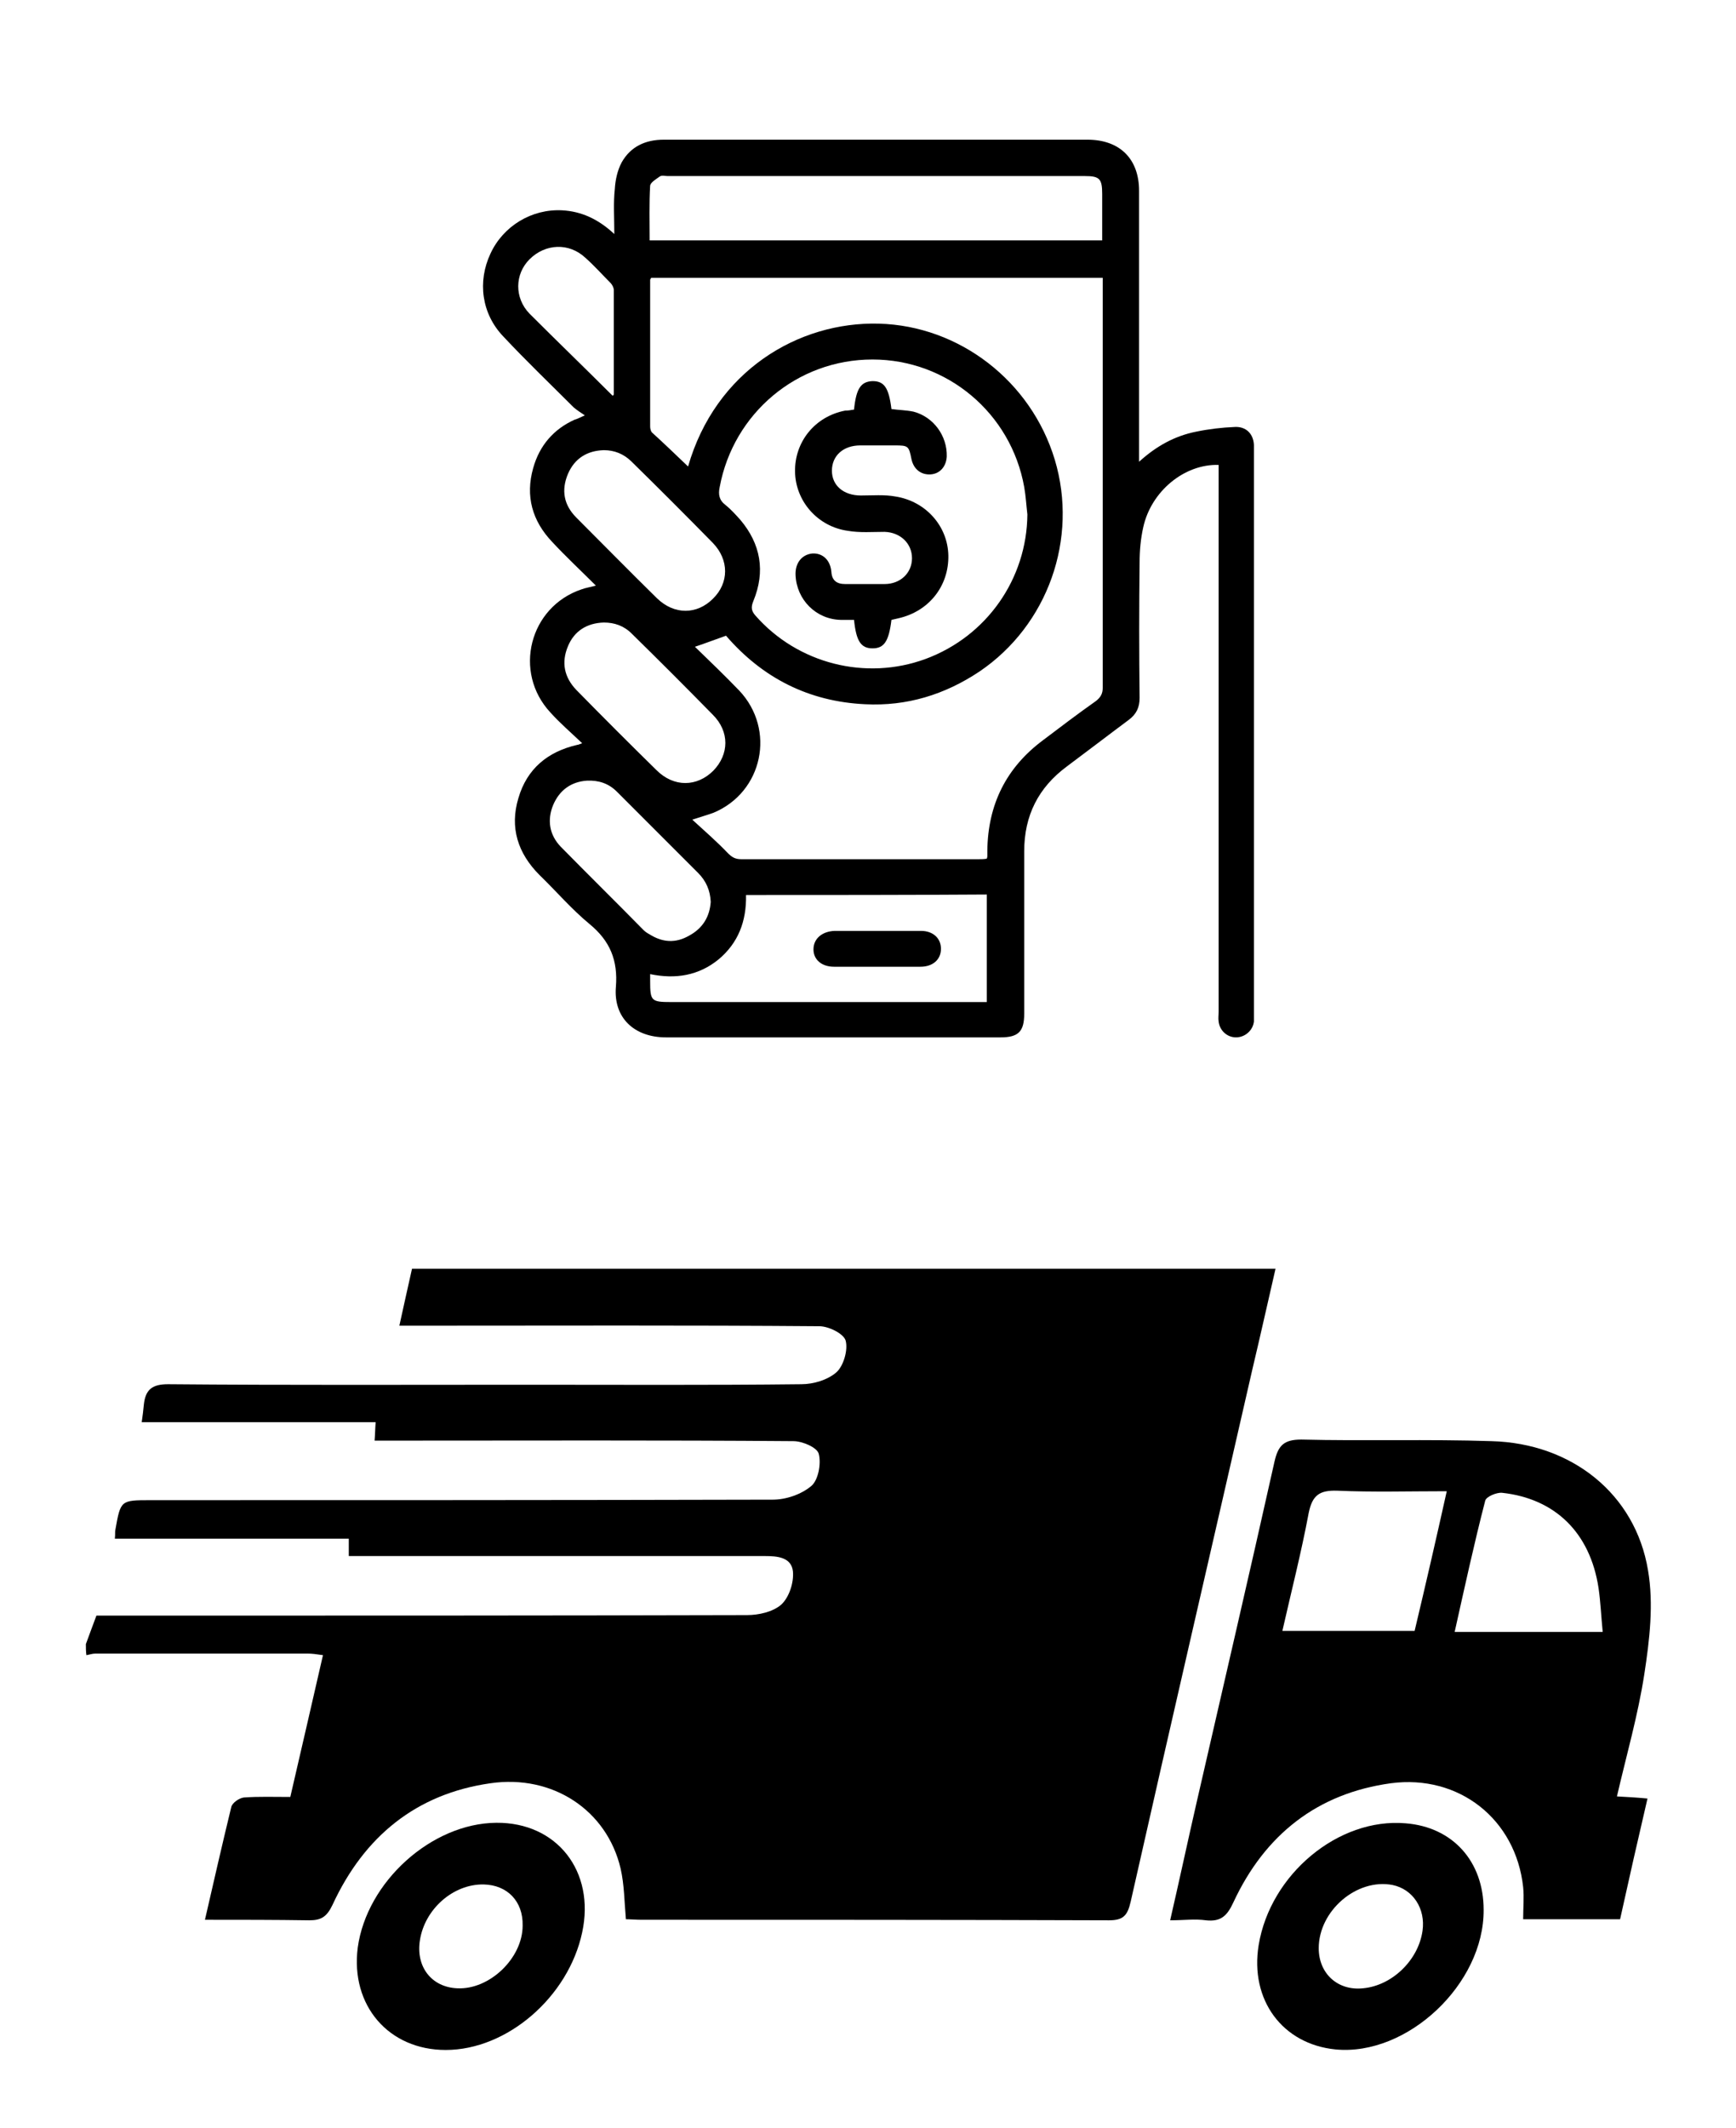 <?xml version="1.0" encoding="utf-8"?>
<!-- Generator: Adobe Illustrator 26.3.1, SVG Export Plug-In . SVG Version: 6.00 Build 0)  -->
<svg version="1.1" id="Ebene_1" xmlns="http://www.w3.org/2000/svg" xmlns:xlink="http://www.w3.org/1999/xlink" x="0px" y="0px"
	 viewBox="0 0 329.5 403.7" style="enable-background:new 0 0 329.5 403.7;" xml:space="preserve">
<g>
	<path d="M16.3,311.9c0.6-1.6,1.2-3.3,2-5.4c2.8,0,5.9,0,8.9,0c38.2,0,76.4,0,114.6-0.1c2.2,0,4.9-0.6,6.5-2
		c1.5-1.4,2.4-4.2,2.2-6.3c-0.3-2.7-3-2.9-5.3-2.9c-21.3,0-42.7,0-64,0c-4.9,0-9.9,0-15,0c0-1,0-1.9,0-3.3c-14.8,0-29.5,0-44.4,0
		c0.1-0.9,0-1.3,0.1-1.7c1-5.6,1-5.6,6.7-5.6c39.4,0,78.7,0,118.1-0.1c2.5,0,5.4-1,7.3-2.6c1.3-1.1,1.9-4.2,1.4-6.1
		c-0.3-1.2-3.1-2.4-4.8-2.4c-25.2-0.2-50.4-0.1-75.7-0.1c-1.2,0-2.3,0-3.8,0c0.1-1.2,0.1-2.2,0.2-3.5c-14.7,0-29.4,0-44.4,0
		c0.2-1.3,0.3-2.3,0.4-3.3c0.3-2.9,1.6-3.9,4.6-3.9c22.7,0.2,45.5,0.1,68.2,0.1c17.3,0,34.7,0.1,52-0.1c2.3,0,5-0.8,6.7-2.3
		c1.3-1.2,2.2-4.2,1.7-6c-0.4-1.3-3.2-2.7-5-2.7c-24.8-0.2-49.5-0.1-74.3-0.1c-1.6,0-3.3,0-5.4,0c0.8-3.7,1.6-7.2,2.4-10.8
		c54.6,0,109,0,163.9,0c-1.5,6.5-2.9,12.8-4.4,19.1c-7.7,33.7-15.5,67.3-23.1,101c-0.6,2.6-1.4,3.5-4.1,3.5
		c-29.6-0.1-59.2-0.1-88.8-0.1c-1,0-2.1-0.1-2.9-0.1c-0.3-3.4-0.3-6.5-1-9.6c-2.6-11.1-12.9-17.9-24.7-16.2c-14.1,2-24,10.1-30,23.1
		c-1.1,2.3-2.2,2.9-4.4,2.9c-6.5-0.1-12.9-0.1-19.8-0.1c1.7-7.4,3.3-14.4,5-21.4c0.2-0.8,1.5-1.7,2.4-1.8c2.8-0.2,5.6-0.1,8.8-0.1
		c2.1-9,4.1-17.8,6.2-26.9c-1.3-0.2-2.1-0.3-2.9-0.3c-13.4,0-26.9,0-40.3,0c-0.6,0-1.1,0.2-1.7,0.3
		C16.3,313.3,16.3,312.6,16.3,311.9z"/>
	<path d="M306.9,340.8c1.9,0.1,3.7,0.2,5.8,0.4c-1.8,7.7-3.5,15.2-5.2,22.9c-6,0-12,0-18.4,0c0-2.1,0.2-4.1,0-6.1
		c-1.4-12.9-12.2-21.4-25.1-19.7c-13.9,1.9-23.9,9.7-29.9,22.6c-1.2,2.6-2.4,3.7-5.2,3.4c-2.1-0.3-4.2,0-6.8,0
		c1.8-7.8,3.4-15.3,5.1-22.7c4.9-21.4,9.9-42.8,14.7-64.3c0.7-3.1,1.8-4.2,5.1-4.2c12,0.3,24-0.1,36.1,0.3
		c15.2,0.4,27.3,10,29.7,24.5c1.1,6.4,0.3,13.2-0.7,19.7C310.9,325.4,308.7,333,306.9,340.8z M274.6,282.9c-7.2,0-14,0.2-20.8-0.1
		c-3.3-0.1-4.7,0.8-5.4,4.2c-1.4,7.5-3.3,14.9-5,22.4c8.6,0,16.8,0,25.1,0C270.6,300.6,272.6,291.9,274.6,282.9z M276.1,309.6
		c9.6,0,18.6,0,28.1,0c-0.3-3-0.4-5.7-0.8-8.4c-1.6-10.4-8.2-16.9-18.3-18c-1-0.1-3,0.7-3.2,1.5C279.8,292.8,278,301.1,276.1,309.6z
		"/>
	<path d="M94.2,345.8c11.5-0.1,18.8,9.2,16.3,20.8c-2.6,12.2-14.2,22.3-25.9,22.3c-10.8,0-18.1-8.4-16.7-19.4
		C69.6,357,81.9,345.9,94.2,345.8z M99.2,365.3c0.1-4.6-2.9-7.7-7.4-7.8c-5.8-0.1-11.2,4.7-12.1,10.6c-0.8,5,2.2,8.9,7.1,9.1
		C92.9,377.5,99.2,371.5,99.2,365.3z"/>
	<path d="M281.6,362.3c0.1,14.1-14.5,27.8-28.1,26.5c-10.1-1-16.3-9.4-14.6-19.8c2.2-13.4,15.1-24.2,27.9-23.1
		C275.7,346.6,281.6,353.1,281.6,362.3z M250.3,369.6c0,4.8,3.6,8.1,8.4,7.6c5.5-0.5,10.5-5.3,11.3-10.9c0.6-4.2-1.8-7.9-5.7-8.7
		C257.5,356.3,250.3,362.5,250.3,369.6z"/>
</g>
<g id="oqGCpp_00000064321525605189989840000006589665446661659028_">
	<g>
		<path d="M111,78.8c-0.9-0.6-1.5-1-2.1-1.5c-4.5-4.5-9.1-8.9-13.4-13.5c-4.1-4.3-4.9-10.4-2.4-15.7c2.4-5.2,7.8-8.5,13.6-8.2
			c3.7,0.2,6.9,1.7,9.9,4.5c0-3.1-0.2-5.9,0.1-8.6c0.1-1.7,0.5-3.5,1.3-5c1.7-3,4.5-4.3,8-4.3c13.5,0,27,0,40.5,0
			c13.3,0,26.6,0,39.9,0c6.1,0,9.8,3.6,9.8,9.7c0,16.4,0,32.8,0,49.2c0,0.6,0,1.2,0,2.2c3.3-3,6.8-4.9,10.8-5.7
			c2.4-0.5,4.9-0.8,7.4-0.9c2.1-0.1,3.5,1.3,3.6,3.4c0,0.5,0,0.9,0,1.4c0,35.4,0,70.8,0,106.1c0,0.6,0,1.3,0,1.9
			c-0.2,1.7-1.7,3-3.4,3c-1.7,0-3.1-1.3-3.3-3c-0.1-0.6,0-1.2,0-1.9c0-33.9,0-67.8,0-101.7c0-0.7,0-1.3,0-2
			c-6.5-0.2-12.8,5-14.3,11.8c-0.5,2.2-0.7,4.5-0.7,6.7c-0.1,8.6-0.1,17.1,0,25.7c0,1.8-0.6,3.1-2.1,4.2c-3.9,2.9-7.8,5.9-11.7,8.8
			c-5.4,4-8.1,9.3-8.1,16.1c0,10.3,0,20.6,0,30.8c0,3.4-1.1,4.5-4.5,4.5c-21.2,0-42.4,0-63.5,0c-6,0-10-3.7-9.5-9.6
			c0.4-5-1.1-8.7-5-11.9c-3.4-2.8-6.3-6.2-9.5-9.3c-4.1-4.1-5.7-9-4-14.6c1.6-5.5,5.5-8.8,11.2-10.1c0.2,0,0.3-0.1,0.9-0.3
			c-2.1-2-4.2-3.8-6-5.8c-7.2-7.7-4-20.1,5.9-23.4c0.8-0.3,1.6-0.4,2.7-0.7c-2.9-2.9-5.7-5.5-8.3-8.3c-3.8-4-5.1-8.7-3.6-14
			c1.2-4.3,3.9-7.4,7.9-9.2C109.3,79.6,109.9,79.3,111,78.8z M130.6,88.5c5.2-18.1,20.9-27.5,36.2-27.1
			c15.3,0.4,28.9,10.9,33.4,25.8c4.5,15-1.3,31.4-14.3,40.2c-6.6,4.4-13.8,6.6-21.7,6.2c-10.7-0.5-19.5-5-26.4-13
			c-2,0.7-3.8,1.4-5.9,2.1c2.9,2.8,5.7,5.5,8.4,8.3c7,7.4,4.5,19.3-4.9,23.2c-1.1,0.4-2.2,0.7-4,1.3c2.4,2.2,4.7,4.2,6.7,6.3
			c0.8,0.8,1.4,1.2,2.6,1.2c15,0,30,0,45,0c0.5,0,1.1,0,1.6-0.1c0.1-0.3,0.1-0.4,0.1-0.5c0-0.3,0-0.7,0-1c0.1-8.8,3.6-15.8,10.6-21
			c3.3-2.5,6.6-5,10-7.4c0.9-0.7,1.3-1.4,1.3-2.5c0-25.3,0-50.7,0-76c0-0.6,0-1.2,0-1.8c-28.7,0-57.2,0-85.7,0
			c-0.1,0.2-0.2,0.3-0.2,0.4c0,9.3,0,18.5,0,27.8c0,0.4,0.1,0.8,0.3,1.1C125.9,84,128.2,86.2,130.6,88.5z M195,97.6
			c-0.2-1.7-0.3-3.5-0.6-5.2c-2.5-14-14.6-24.2-28.8-24.2c-14.3,0-26.4,10.2-29,24.2c-0.3,1.4-0.1,2.5,1.1,3.4
			c1,0.8,1.9,1.8,2.8,2.8c3.9,4.6,4.8,9.8,2.5,15.4c-0.5,1.2-0.4,1.9,0.4,2.8c8,9.1,20.9,12.4,32.3,8.2
			C187.3,120.7,194.9,109.8,195,97.6z M209.2,45.6c0-3,0-5.9,0-8.8c0-2.9-0.5-3.4-3.3-3.4c-26.4,0-52.8,0-79.2,0
			c-0.5,0-1.1-0.2-1.5,0.1c-0.7,0.5-1.7,1.1-1.8,1.7c-0.2,3.4-0.1,6.9-0.1,10.4C152,45.6,180.5,45.6,209.2,45.6z M141.6,169.8
			c0.1,5-1.5,9.1-5.2,12.2c-3.8,3.1-8.2,3.8-13,2.8c0,0.6,0,1,0,1.3c0,3.8,0.2,4,4,4c19.3,0,38.6,0,57.9,0c0.7,0,1.3,0,2,0
			c0-6.9,0-13.6,0-20.4C172.1,169.8,156.9,169.8,141.6,169.8z M114.6,85.4c-3.1,0.1-5.5,1.5-6.8,4.5c-1.3,3.1-0.8,5.9,1.6,8.3
			c5.1,5.1,10.1,10.2,15.3,15.3c3.3,3.2,7.6,3.1,10.6,0.1c3.1-3,3.1-7.4,0-10.6c-5.1-5.2-10.2-10.3-15.4-15.4
			C118.4,86.1,116.6,85.4,114.6,85.4z M114.6,118.1c-3.2,0.1-5.6,1.6-6.8,4.5c-1.3,3.1-0.7,5.9,1.6,8.3c5,5.1,10.1,10.2,15.2,15.2
			c3.3,3.3,7.7,3.2,10.8,0.1c3-3.1,3.1-7.4-0.1-10.6c-5.1-5.2-10.2-10.3-15.4-15.4C118.4,118.7,116.6,118.1,114.6,118.1z
			 M134.9,171.1c-0.1-2.2-0.9-4-2.4-5.5c-5.1-5.1-10.3-10.3-15.4-15.4c-1.6-1.6-3.5-2.2-5.7-2.1c-3,0.2-5.2,1.8-6.4,4.6
			c-1.2,2.9-0.7,5.7,1.4,7.9c5.2,5.3,10.5,10.5,15.7,15.8c0.3,0.3,0.7,0.6,1.1,0.8c2.5,1.6,5,1.8,7.6,0.3
			C133.4,176.1,134.7,173.9,134.9,171.1z M116.3,75.1c0.1-0.2,0.2-0.2,0.2-0.2c0-6.6,0-13.3,0-19.9c0-0.4-0.3-1-0.6-1.3
			c-1.6-1.6-3.1-3.3-4.8-4.8c-3.1-2.9-7.6-2.7-10.6,0.3c-2.8,2.8-2.9,7.3,0,10.3C105.7,64.7,111,69.8,116.3,75.1z"/>
		<path d="M162.1,77.7c0.4-4,1.3-5.3,3.5-5.4c2.2,0,3.1,1.2,3.6,5.3c1.4,0.2,2.8,0.2,4.2,0.5c3.8,1,6.4,4.6,6.3,8.5
			c-0.1,1.9-1.3,3.3-3.1,3.4c-1.8,0.1-3.2-1-3.6-2.9c-0.5-2.5-0.6-2.6-3.2-2.6c-2.2,0-4.3,0-6.5,0c-3.3,0-5.4,2-5.4,4.8
			c0,2.8,2.2,4.7,5.5,4.7c2.2,0,4.5-0.2,6.6,0.2c5.7,0.9,9.9,5.6,10,11.2c0.1,5.8-3.7,10.6-9.5,11.9c-0.4,0.1-0.9,0.2-1.3,0.3
			c-0.5,4.1-1.4,5.4-3.6,5.4c-2.2,0-3.1-1.4-3.5-5.4c-0.8,0-1.6,0-2.5,0c-4.7-0.1-8.4-3.8-8.6-8.5c-0.1-2.3,1.2-3.9,3.2-4.1
			c1.9-0.1,3.4,1.2,3.6,3.5c0.1,1.6,1,2.3,2.6,2.3c2.5,0,5,0,7.5,0c3,0,5.2-2.1,5.2-4.9c0-2.8-2.2-4.9-5.2-5c-2.3,0-4.7,0.2-7-0.2
			c-5.7-0.8-9.9-5.6-10-11.2c-0.1-5.7,3.8-10.5,9.5-11.6C161,77.9,161.5,77.8,162.1,77.7z"/>
		<path d="M166.6,176.6c2.7,0,5.5,0,8.2,0c2.3,0,3.8,1.4,3.8,3.4c0,2-1.5,3.4-3.9,3.4c-5.5,0-10.9,0-16.4,0c-2.3,0-3.9-1.3-3.9-3.3
			c0-2,1.6-3.4,4-3.5C161.1,176.6,163.8,176.6,166.6,176.6z"/>
	</g>
</g>
</svg>
